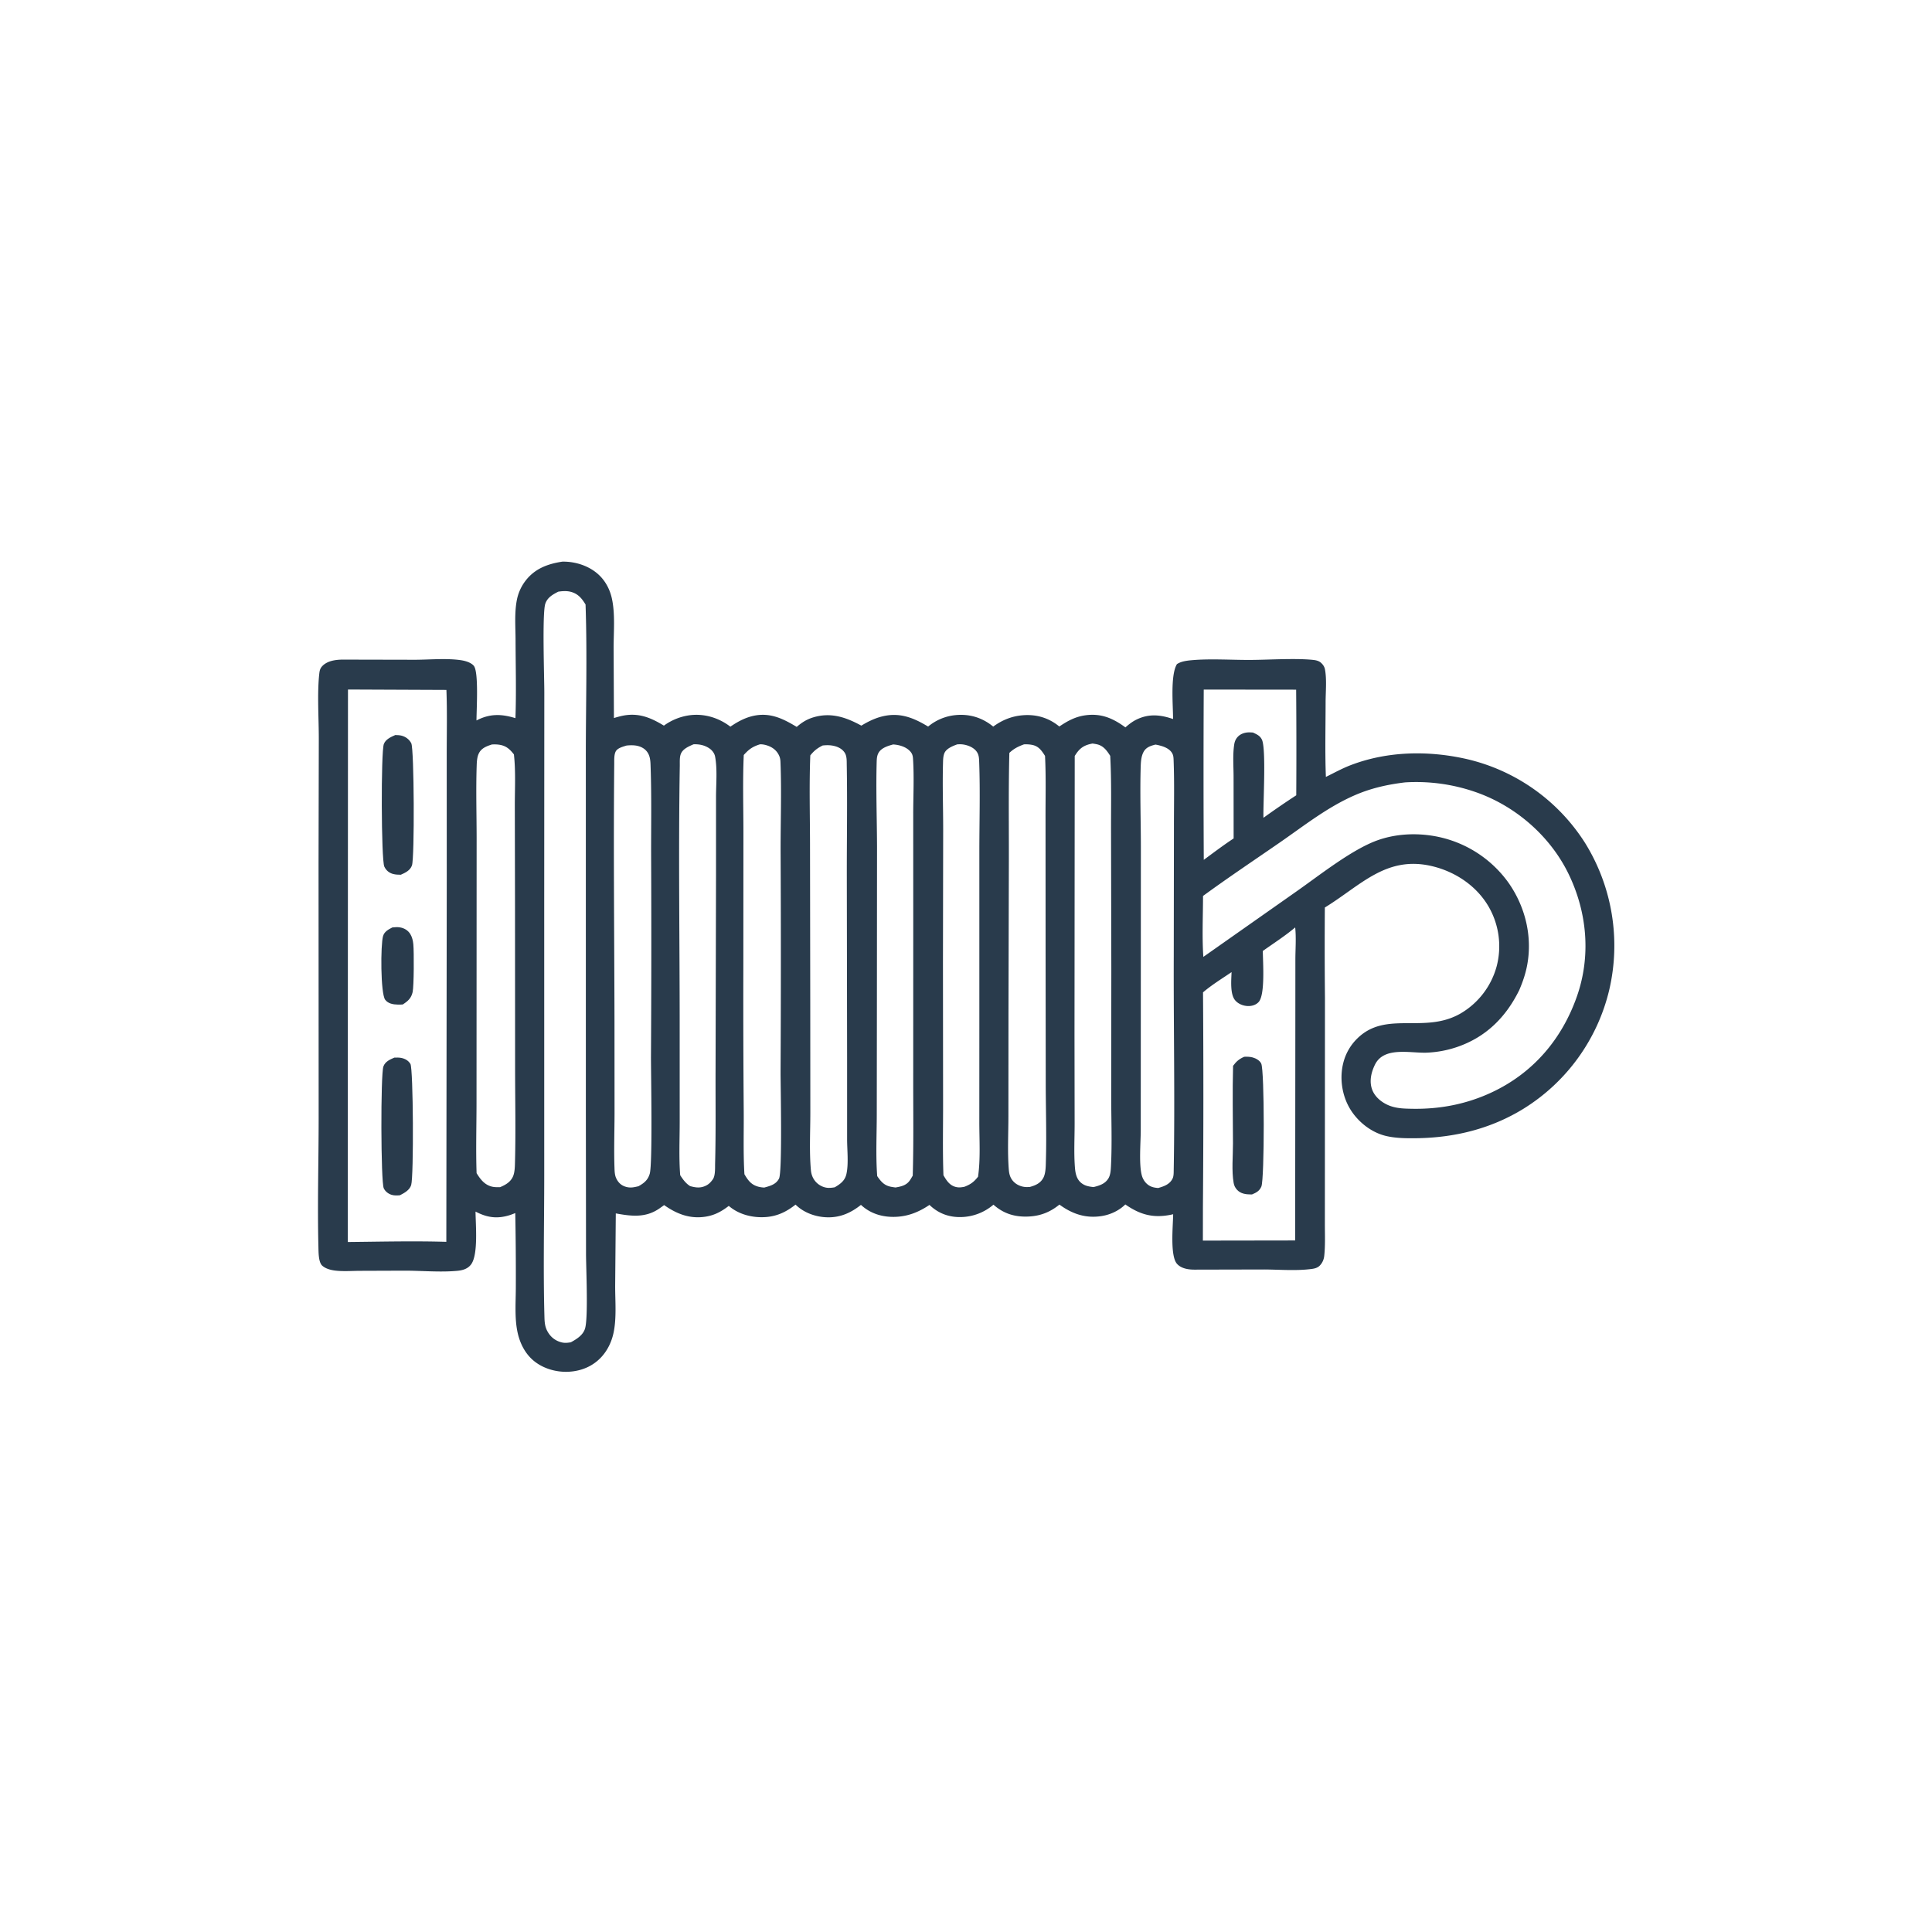 <svg version="1.1" xmlns="http://www.w3.org/2000/svg" style="display: block;" viewBox="0 0 2048 2048" width="1024" height="1024">
<path transform="translate(0,0)" fill="rgb(41,59,76)" d="M 596.176 595.357 C 610.385 595.131 625.453 600.105 635.625 610.174 C 642.259 616.741 646.564 625.186 648.584 634.261 C 652.261 650.785 650.447 669.98 650.456 686.931 L 650.792 761.151 A 117.08 117.08 0 0 1 658.214 759.11 C 675.799 754.952 689.055 760.248 703.758 769.201 A 60.041 60.041 0 0 1 731.539 758.135 C 746.878 756.268 762.071 760.97 774.228 770.305 C 781.506 765.306 789.082 761.112 797.735 759.048 C 815.752 754.751 829.656 761.543 844.563 770.548 C 849.971 765.815 855.332 762.463 862.28 760.39 C 880.899 754.837 896.888 760.375 913.067 769.204 C 920.024 764.989 927.173 761.415 935.104 759.457 C 953.741 754.856 968.266 760.787 983.856 770.188 A 53.611 53.611 0 0 1 1012.48 758.092 C 1027.54 756.502 1041.25 760.675 1052.85 770.221 C 1062.13 763.386 1072.33 759.225 1083.82 758.232 C 1098.34 756.977 1111.7 760.835 1122.92 770.129 C 1131.64 764.242 1139.89 759.721 1150.5 758.246 C 1167.27 755.915 1179.85 761.415 1192.99 771.065 C 1196.67 767.778 1200.37 764.909 1204.83 762.735 C 1217.93 756.361 1230.19 757.627 1243.48 762.202 C 1243.54 747.424 1240.45 715.936 1247.58 704.033 C 1251.71 701.152 1257.89 700.331 1262.84 699.874 C 1282.52 698.056 1305.43 699.652 1325.52 699.547 C 1345.33 699.443 1372.37 697.609 1391.4 699.459 C 1394.61 699.771 1397.94 700.392 1400.39 702.647 C 1402.5 704.58 1404 706.8 1404.53 709.643 C 1406.54 720.397 1405.22 733.234 1405.2 744.246 C 1405.17 770.63 1404.47 797.208 1405.49 823.567 C 1414.19 819.304 1422.47 814.682 1431.55 811.188 C 1470.6 796.154 1514.13 795.41 1554.66 804.6 A 202.825 202.825 0 0 1 1680.13 893.388 A 206.56 206.56 0 0 1 1705.78 1049.68 A 203.543 203.543 0 0 1 1615.04 1175.27 C 1580.44 1196.59 1541.84 1206.05 1501.38 1206.56 C 1490.61 1206.69 1479.36 1206.63 1468.84 1204.07 C 1453.24 1200.27 1438.96 1188.78 1430.83 1174.98 C 1422.33 1160.56 1419.8 1142.1 1424.14 1125.93 A 54.598 54.598 0 0 1 1438.98 1100.64 C 1469.44 1070.92 1509.88 1096.39 1548.25 1074.34 A 83.102 83.102 0 0 0 1586.51 1024.38 A 83.915 83.915 0 0 0 1577.57 960.339 C 1564.75 938.785 1542.63 924.115 1518.47 918.268 C 1469.53 906.423 1442.42 938.709 1404.39 962 A 5519.5 5519.5 0 0 0 1404.51 1057.75 L 1404.44 1240 L 1404.42 1297.21 C 1404.41 1308.44 1404.94 1320.09 1403.75 1331.27 C 1403.34 1335.13 1401.82 1338.63 1399.13 1341.46 C 1396.28 1344.46 1392.42 1344.93 1388.48 1345.38 C 1372.94 1347.19 1355.98 1345.8 1340.3 1345.7 L 1266.27 1345.87 C 1259.86 1345.87 1252.33 1344.81 1247.76 1339.82 C 1240.09 1331.43 1243.49 1299.09 1243.59 1287.15 C 1242.23 1287.46 1240.88 1287.74 1239.5 1287.99 C 1221.34 1291.26 1207.91 1287.2 1192.89 1276.76 C 1186.23 1283.32 1177.22 1287.53 1168.05 1289.03 C 1151.07 1291.79 1136.67 1286.9 1123.04 1276.91 C 1113.63 1284.62 1103.42 1288.79 1091.25 1289.52 C 1076.6 1290.4 1064.17 1286.87 1053.1 1277 A 54.451 54.451 0 0 1 1019.02 1290.14 C 1005.97 1290.49 994.662 1286.29 985.274 1277.25 C 974.188 1284.74 962.714 1289.43 949.177 1289.91 C 935.603 1290.39 922.716 1286.6 912.646 1277.22 C 902.229 1285.51 891.101 1290.59 877.549 1290.41 C 865.201 1290.25 852.165 1285.75 843.329 1276.93 C 833.956 1284.34 824.219 1289.18 812.116 1290.11 C 798.161 1291.19 783.247 1287.58 772.545 1278.29 C 765.206 1283.96 757.943 1288.01 748.639 1289.6 C 731.72 1292.5 717.487 1286.94 704.002 1277.45 A 245.295 245.295 0 0 1 698.983 1281.04 C 684.319 1291.19 669.211 1289.26 652.768 1286.26 L 652.11 1362.68 C 652.047 1378.95 653.818 1397.87 650.178 1413.76 C 648.084 1422.9 643.946 1431.44 637.592 1438.39 C 628.543 1448.29 616.266 1453.37 602.991 1454.1 C 589.1 1454.86 574.147 1450.37 563.892 1440.83 C 556.082 1433.56 551.268 1423.73 548.877 1413.44 C 545.204 1397.64 546.839 1379.68 546.799 1363.51 A 3435.46 3435.46 0 0 0 546.198 1285.9 C 544.153 1286.73 542.091 1287.55 539.98 1288.2 C 526.679 1292.27 516.207 1290.64 504.09 1284.33 C 504.154 1297.72 507.222 1330.15 499.258 1340.48 C 495.805 1344.96 490.709 1346.51 485.284 1347.07 C 467.512 1348.88 446.758 1346.93 428.634 1346.96 L 381.405 1347.13 C 372.663 1347.17 363.248 1347.94 354.603 1346.78 C 350.167 1346.19 344.877 1344.71 341.516 1341.59 C 337.608 1337.97 337.673 1327.51 337.542 1322.24 C 336.424 1277.08 337.757 1231.55 337.786 1186.35 L 337.678 915.022 L 337.939 782.747 C 337.946 761.296 336.125 734.986 338.459 714.082 C 338.862 710.474 339.455 708.189 342.114 705.605 C 347.548 700.323 356.159 699.253 363.391 699.207 L 440.382 699.371 C 455.595 699.289 472.563 697.694 487.6 699.681 C 492.322 700.305 498.966 701.923 502.21 705.753 C 507.691 712.226 505.033 753.173 505.098 763.713 C 519.276 756.357 531.46 756.71 546.382 761.271 C 547.38 733.767 546.586 705.968 546.51 678.44 C 546.473 664.832 545.267 650.176 547.748 636.771 A 48.793 48.793 0 0 1 556.301 616.654 C 566.233 603.038 580.164 597.765 596.176 595.357 z M 368.87 730.918 L 368.643 1316.57 C 403.408 1316.25 438.366 1315.34 473.123 1316.39 L 473.585 930.404 L 473.543 801.172 C 473.524 777.966 474.115 754.542 473.223 731.364 L 368.87 730.918 z M 1489.42 829.366 C 1470.77 831.612 1453.27 835.499 1436 843.032 C 1406.96 855.696 1382.32 875.35 1356.45 893.224 C 1329.37 911.937 1301.82 930.342 1275.25 949.752 C 1275.25 971.037 1274.13 993.136 1275.6 1014.33 L 1374.85 944.556 C 1398.9 927.7 1432.85 900.681 1459.77 890.906 C 1478.76 884.008 1500.06 882.807 1519.91 886.198 A 122.619 122.619 0 0 1 1599.45 936.279 C 1616.85 961.386 1624.43 992.326 1618.96 1022.53 C 1617.26 1031.92 1614.25 1040.73 1610.5 1049.48 C 1596.3 1078.41 1574.97 1099.64 1544 1110.05 A 114.061 114.061 0 0 1 1511.95 1115.88 C 1494.51 1116.42 1466.98 1109.21 1457.48 1128.65 C 1453.46 1136.88 1451.26 1146.45 1454.65 1155.3 C 1457.69 1163.22 1465.21 1169.07 1472.92 1172.06 C 1480.68 1175.08 1489.01 1175.22 1497.22 1175.35 C 1526.58 1175.83 1554.67 1170.43 1581.37 1157.92 C 1625.14 1137.43 1655.63 1101.65 1671.55 1056.36 C 1686.59 1013.58 1682.55 967.44 1662.92 926.769 C 1643.39 886.305 1606.38 854.187 1563.99 839.562 A 191.337 191.337 0 0 0 1489.42 829.366 z M 591.803 627.193 C 585.981 630.176 580.426 633.246 578.11 639.766 C 574.608 649.621 577.003 717.645 576.996 733.682 L 576.894 955.66 L 576.912 1246.07 C 576.917 1295.38 575.783 1345.03 577.084 1394.3 C 577.237 1400.08 577.283 1405.42 579.992 1410.66 C 583.203 1416.88 588.218 1421.1 595.007 1422.89 C 598.492 1423.82 601.623 1423.48 605.124 1422.88 C 611.126 1419.57 617.83 1415.53 620.09 1408.58 C 623.708 1397.47 621.243 1344.65 621.211 1329.35 L 621.032 1179.11 L 621.008 806.592 C 620.869 751.473 622.607 695.875 620.714 640.819 C 616.862 634.446 612.819 629.487 605.378 627.44 C 600.899 626.207 596.339 626.539 591.803 627.193 z M 1372.95 983.117 C 1362.16 992.186 1350.11 999.897 1338.63 1008.07 C 1338.72 1019.75 1341.29 1054.43 1334.23 1062.17 C 1331.34 1065.33 1326.97 1066.58 1322.78 1066.45 C 1317.78 1066.28 1312.55 1064.21 1309.29 1060.32 C 1303.74 1053.72 1305.25 1038.79 1305.5 1030.48 C 1295.46 1037.34 1284.47 1044.03 1275.25 1051.94 A 15238.6 15238.6 0 0 1 1275.15 1279.25 L 1275.1 1315.09 L 1372.92 1314.94 L 1373.11 1087.21 L 1373.15 1017.47 C 1373.16 1006.29 1374.13 994.157 1372.95 983.117 z M 521.402 789.195 C 515.664 791.059 510.137 793.089 507.44 798.929 C 505.596 802.921 505.419 807.941 505.279 812.288 C 504.475 837.417 505.212 862.791 505.246 887.939 L 505.191 1024.63 L 505.131 1168.96 C 505.126 1193.76 504.359 1218.82 505.207 1243.58 C 509.245 1250.18 513.72 1256.06 521.657 1257.92 C 524.378 1258.55 527.323 1258.51 530.104 1258.45 C 535.815 1256.07 541.139 1253.07 543.768 1247.15 C 545.856 1242.45 545.816 1235.51 545.944 1230.41 C 546.753 1198.29 546.051 1166 546.027 1133.85 L 545.928 957.173 L 545.732 854.77 C 545.686 836.725 546.792 817.635 544.775 799.702 C 539.966 793.572 535.911 790.142 527.964 789.28 C 525.733 789.038 523.633 789.023 521.402 789.195 z M 805.688 788.983 C 797.725 791.449 793.85 794.276 788.415 800.34 C 787.208 827.557 788.041 855.103 788.053 882.353 L 787.97 1025.04 A 14103.1 14103.1 0 0 0 788.375 1176.8 C 788.583 1199.3 787.76 1222.29 789.119 1244.73 C 793 1251.35 796.463 1256.12 804.264 1258.04 C 806.252 1258.53 808.159 1258.79 810.209 1258.85 C 816.399 1257.16 822.657 1255.51 825.803 1249.31 C 829.405 1242.22 827.407 1150.62 827.436 1136.34 A 23196.2 23196.2 0 0 0 827.481 903.822 C 827.352 871.908 828.609 839.476 827.326 807.637 C 827.232 805.298 826.888 803.21 825.923 801.069 C 823.575 795.86 819.399 792.436 814.059 790.5 C 811.403 789.537 808.514 788.938 805.688 788.983 z M 1085.49 789.05 C 1079.48 791.24 1074.64 793.598 1069.96 798.111 C 1069 835.017 1069.49 872.025 1069.44 908.948 L 1069.03 1074.76 L 1068.95 1183.16 C 1068.94 1201.78 1067.91 1221.1 1069.36 1239.64 C 1069.74 1244.5 1070.78 1248.64 1074.19 1252.31 C 1077.79 1256.18 1083.11 1258.3 1088.35 1258.34 C 1089.47 1258.35 1090.58 1258.27 1091.7 1258.21 C 1097.71 1256.55 1102.91 1254.3 1105.99 1248.53 C 1108.64 1243.55 1108.54 1235.74 1108.7 1230.16 C 1109.45 1203.86 1108.63 1177.34 1108.53 1151.02 L 1108.37 1009.77 L 1108.31 869.005 C 1108.21 846.534 1108.92 823.706 1107.77 801.276 C 1104.19 795.683 1101.03 790.965 1094.13 789.619 C 1091.21 789.05 1088.44 788.908 1085.49 789.05 z M 872.093 790.236 C 866.454 793.009 862.833 795.87 858.954 800.778 C 857.714 832.109 858.612 863.777 858.654 895.137 L 858.906 1064.24 L 858.989 1179.14 C 859.004 1199.38 857.797 1220.35 859.595 1240.47 C 860.004 1245.04 861.614 1249.23 864.699 1252.7 C 868.143 1256.58 873.337 1259.15 878.538 1259.2 C 880.675 1259.22 882.734 1258.94 884.836 1258.6 C 890.725 1255.15 895.61 1251.63 897.208 1244.62 C 899.697 1233.69 897.95 1218.95 897.967 1207.53 L 897.965 1121.59 L 897.654 925.186 C 897.656 887.09 898.272 848.891 897.592 810.804 C 897.515 806.533 897.796 801.525 895.383 797.848 C 892.39 793.286 887.206 791.125 881.984 790.302 C 878.709 789.787 875.376 789.898 872.093 790.236 z M 664.109 790.313 C 660.361 791.542 654.563 792.858 652.62 796.704 C 650.838 800.231 651.15 805.936 651.111 809.844 C 650.222 900.792 651.206 991.918 651.379 1082.88 L 651.441 1180.5 C 651.388 1199.49 650.73 1218.7 651.373 1237.67 C 651.506 1241.59 651.589 1245.75 653.349 1249.33 C 655.525 1253.76 658.636 1256.65 663.421 1258.06 C 668.274 1259.49 672.067 1258.6 676.84 1257.45 C 682.763 1254.12 686.727 1250.98 688.743 1244.26 C 691.854 1233.88 690.034 1138.21 690.056 1120.11 A 20533.7 20533.7 0 0 0 690.223 908.61 C 690.119 877.055 690.767 845.31 689.703 813.792 C 689.526 808.554 689.616 803.053 686.892 798.386 C 684.472 794.24 680.565 791.833 675.968 790.715 C 672.218 789.802 667.936 789.901 664.109 790.313 z M 1158.14 788.175 C 1150.27 789.627 1145.42 792.219 1140.85 798.918 A 95.959 95.959 0 0 0 1139.25 801.364 L 1139.01 1096.32 L 1139.15 1190.54 C 1139.18 1206.31 1138.21 1222.81 1139.55 1238.48 C 1140.01 1243.84 1141.24 1249.42 1145.33 1253.23 C 1149.32 1256.95 1153.95 1257.8 1159.19 1258.35 C 1165.31 1256.85 1171.36 1254.97 1174.86 1249.3 C 1177.17 1245.56 1177.45 1240.59 1177.67 1236.31 C 1178.92 1211.85 1177.94 1186.86 1177.94 1162.35 L 1178.04 1026.39 L 1177.75 882.707 C 1177.65 855.628 1178.36 828.245 1176.87 801.207 C 1173.28 795.603 1169.68 790.54 1162.82 788.987 C 1161.28 788.638 1159.71 788.399 1158.14 788.175 z M 946.76 789.155 C 941.365 790.637 934.601 792.621 931.472 797.739 C 929.591 800.817 929.411 804.276 929.312 807.814 C 928.478 837.602 929.579 867.693 929.687 897.508 L 929.559 1058.11 L 929.416 1181.02 C 929.409 1202.72 928.223 1225.12 929.882 1246.74 C 933.973 1252.66 937.34 1256.7 944.688 1258.08 A 82.917 82.917 0 0 0 949.303 1258.78 C 954.831 1257.82 960.259 1256.72 963.896 1252.02 C 965.284 1250.22 966.385 1248.18 967.535 1246.23 C 968.515 1212.7 968.023 1179.05 968.047 1145.5 L 968.08 976.95 L 968.051 863.31 C 968.049 843.807 969.099 823.678 967.83 804.272 C 967.586 800.534 966.8 798.357 964.07 795.684 C 959.689 791.393 952.736 789.475 946.76 789.155 z M 1014.66 789.067 C 1009.95 790.812 1003.04 793.432 1001.02 798.581 C 999.694 801.947 999.714 805.883 999.615 809.469 C 998.976 832.559 999.803 855.835 999.805 878.945 L 999.574 1020.16 L 999.708 1168.2 C 999.777 1194 999.13 1220.02 1000.09 1245.79 C 1003.3 1251.32 1006.53 1256.51 1013.09 1258.2 C 1016.36 1259.05 1019.14 1258.66 1022.4 1258.01 C 1028.99 1255.44 1032.39 1252.91 1036.76 1247.37 C 1039.49 1228.49 1038.1 1208.18 1038.12 1189.07 L 1038.15 1085.11 L 1038.15 903.064 C 1038.15 871.548 1039.12 839.674 1037.99 808.194 C 1037.84 803.954 1037.8 800.128 1035.16 796.57 C 1031.75 791.981 1025.2 789.547 1019.68 789.037 C 1017.99 788.881 1016.35 788.962 1014.66 789.067 z M 735.169 788.985 C 730.28 791.139 723.925 793.716 721.747 799.108 C 720.248 802.819 720.672 807.925 720.606 811.87 C 719.082 903.147 720.484 994.706 720.493 1086 L 720.513 1188.65 C 720.524 1207.51 719.557 1227.02 721.051 1245.78 C 723.992 1250.33 726.886 1254.36 731.523 1257.31 C 737.64 1259.04 742.803 1259.68 748.665 1256.65 C 751.401 1255.23 753.219 1253.38 755.034 1250.94 C 755.239 1250.66 755.463 1250.4 755.658 1250.11 C 758.424 1246.09 757.921 1238.01 758.045 1233.24 C 758.915 1199.68 758.389 1165.98 758.535 1132.41 L 759.016 927.188 L 759.02 844.968 C 759.024 831.378 760.534 815.346 758.041 802.05 C 757.335 798.282 754.69 795.051 751.519 793.024 C 746.417 789.762 741.101 788.783 735.169 788.985 z M 1224.8 789.296 C 1220.08 790.517 1215.47 791.884 1212.71 796.248 C 1209.78 800.903 1209.36 807.25 1209.19 812.628 C 1208.3 841.875 1209.42 871.421 1209.37 900.708 L 1209.28 1112.11 L 1209.24 1198.1 C 1209.22 1210.96 1207.18 1233.81 1210.32 1245.78 C 1211.59 1250.63 1214.66 1254.93 1219.13 1257.26 C 1221.81 1258.67 1224.7 1259.08 1227.68 1259.35 C 1233.87 1257.59 1239.99 1255.46 1242.99 1249.3 C 1244.28 1246.64 1244.14 1242.77 1244.19 1239.84 C 1245.54 1164.51 1243.97 1088.94 1244.23 1013.57 L 1244.42 877.31 C 1244.39 853.492 1244.99 829.422 1244.06 805.633 C 1243.97 803.382 1243.88 801.138 1242.87 799.075 C 1240.47 794.174 1234.98 791.786 1230.02 790.434 C 1228.3 789.963 1226.57 789.55 1224.8 789.296 z M 1276.01 730.98 A 17888.9 17888.9 0 0 0 1276.05 911.48 C 1286.49 903.774 1296.85 895.928 1307.7 888.791 L 1307.64 823.755 C 1307.64 812.629 1306.62 800.286 1308.3 789.297 C 1308.8 786.017 1309.89 783.339 1312.22 780.911 C 1315.35 777.651 1320.04 776.286 1324.47 776.336 A 56.084 56.084 0 0 1 1328.21 776.539 C 1332.23 778.421 1335.63 779.814 1337.67 784.03 C 1342.38 793.764 1338.84 852.165 1339.31 866.894 A 893.931 893.931 0 0 1 1374.08 843.045 A 8034.49 8034.49 0 0 0 1373.97 731.084 L 1276.01 730.98 z"/>
<path transform="translate(0,0)" fill="rgb(41,59,76)" d="M 1318.95 1120.22 C 1321.87 1120.07 1325.13 1120.16 1327.96 1120.95 C 1331.37 1121.91 1335.31 1124.07 1336.94 1127.39 C 1340.52 1134.74 1340.44 1249.61 1337.12 1257.75 C 1335.21 1262.45 1331.6 1264.32 1327.14 1266.17 L 1326.18 1266.17 C 1320.78 1266.16 1315.22 1265.46 1311.36 1261.28 C 1309.4 1259.16 1308.25 1256.91 1307.74 1254.06 C 1305.43 1241.09 1307.04 1225.29 1307 1211.99 C 1306.93 1184.63 1306.36 1157.16 1307.11 1129.81 C 1310.62 1125.11 1313.5 1122.57 1318.95 1120.22 z"/>
<path transform="translate(0,0)" fill="rgb(41,59,76)" d="M 415.875 983.134 C 418.718 982.827 421.377 982.606 424.215 983.108 C 428.662 983.895 432.533 986.258 434.923 990.126 C 436.94 993.391 437.793 997.281 438.153 1001.06 C 438.901 1008.92 438.817 1045.43 437.405 1051.67 C 435.929 1058.2 432.376 1061.31 426.909 1064.79 C 425.134 1064.94 423.355 1064.94 421.574 1064.9 C 416.81 1064.81 411.388 1063.9 408.306 1059.77 C 403.353 1053.14 403.328 1001.45 406.086 992.172 C 407.483 987.474 411.85 985.219 415.875 983.134 z"/>
<path transform="translate(0,0)" fill="rgb(41,59,76)" d="M 418.066 1121.1 C 420.507 1121.05 423.022 1120.96 425.425 1121.45 C 429.469 1122.29 432.883 1124.22 435.058 1127.8 C 438.126 1132.87 438.681 1247.1 435.867 1256.22 C 434.197 1261.64 428.595 1264.6 423.942 1267.03 C 420.881 1267.29 418.036 1267.46 415.057 1266.54 C 411.574 1265.46 408.415 1263 406.815 1259.67 C 403.625 1253.03 403.408 1138.59 406.429 1130.46 C 408.357 1125.26 413.331 1123.12 418.066 1121.1 z"/>
<path transform="translate(0,0)" fill="rgb(41,59,76)" d="M 419.017 779.173 C 421.166 779.235 423.433 779.283 425.529 779.793 C 429.972 780.875 433.93 783.837 435.985 787.93 C 439.048 794.032 439.547 909.363 436.696 917.383 C 434.787 922.753 429.72 925.121 424.866 927.263 C 422.098 927.249 419.425 927.161 416.729 926.456 C 412.429 925.332 409.27 922.635 407.39 918.623 C 404.074 911.551 403.737 796.773 406.898 788.661 C 408.88 783.576 414.409 781.213 419.017 779.173 z"/>
</svg>